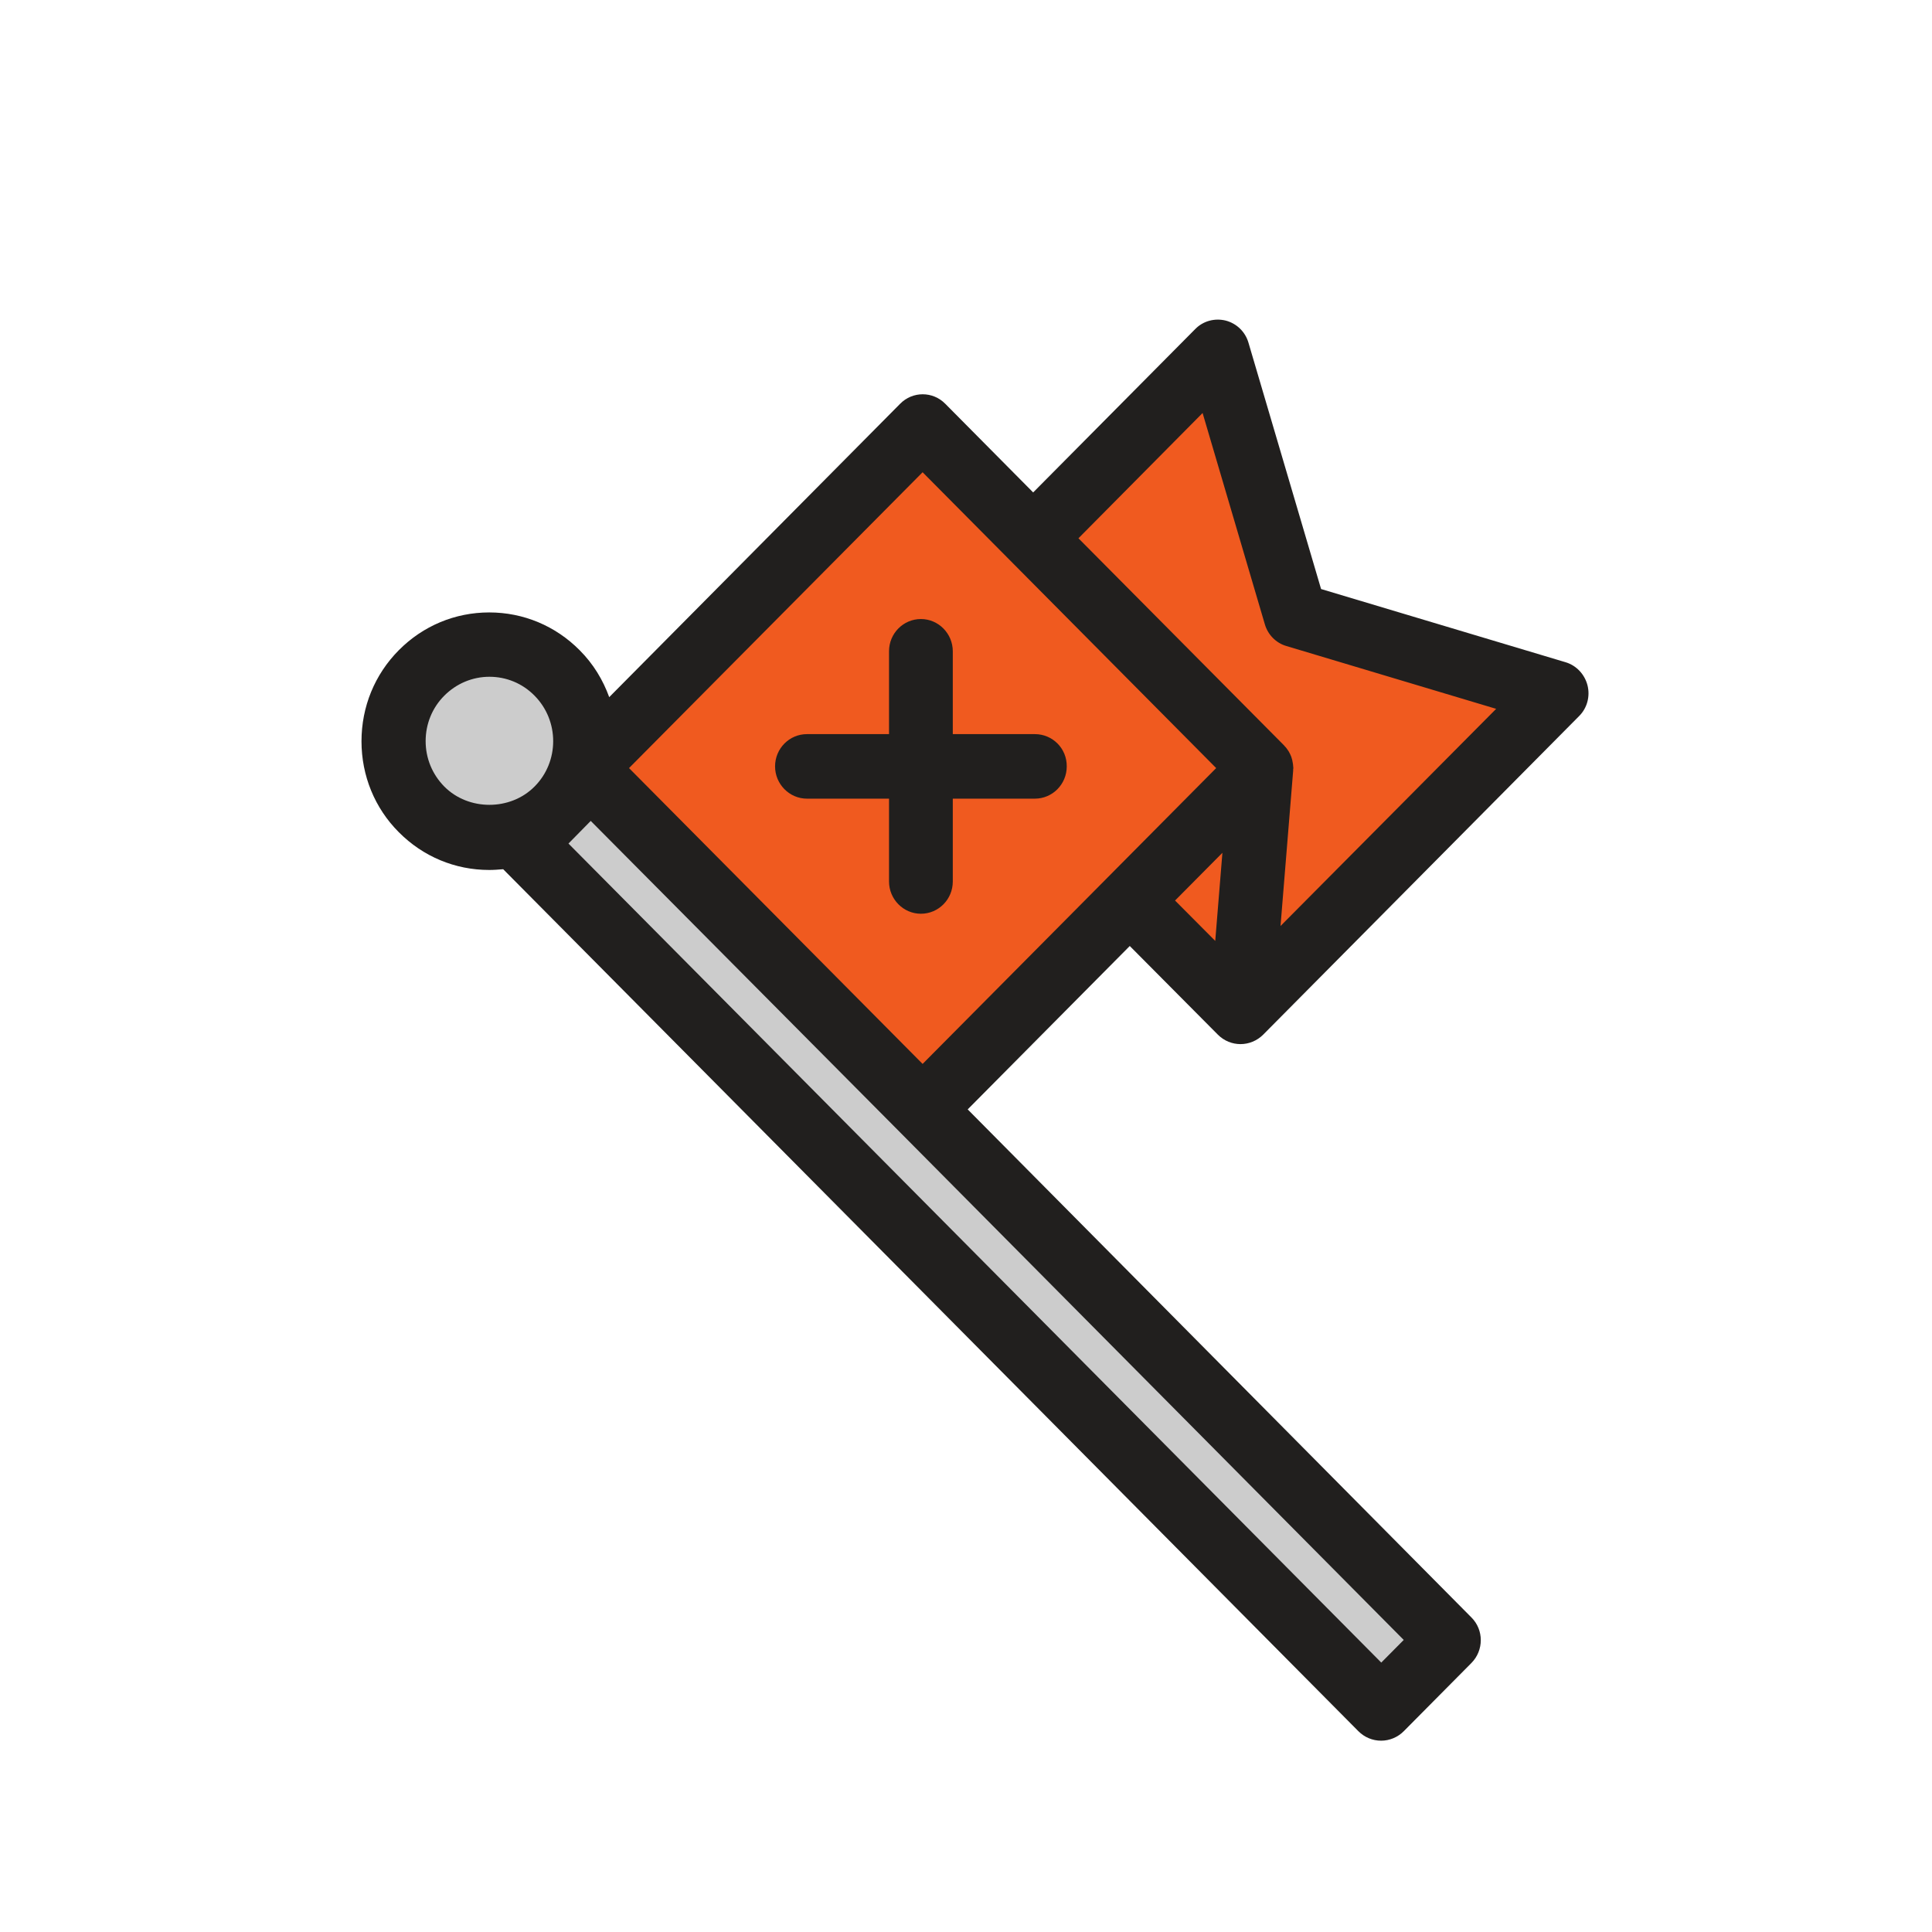 <?xml version="1.0" encoding="utf-8"?>
<!-- Скачано с сайта svg4.ru / Downloaded from svg4.ru -->
<svg width="800px" height="800px" viewBox="0 0 1024 1024" class="icon"  version="1.1" xmlns="http://www.w3.org/2000/svg"><path d="M688.5 325.4l139.9 41.5L659 536.3 477.5 354.8l169.4-169.4z" fill="#F05A1F" /><path d="M274.68 446.77l36.264-36.285L770.83 870.11l-36.264 36.285zM292.8 356c-20.1-20-52.6-20-72.6 0-20.1 20-20.1 52.6 0 72.6 20 20 52.5 20 72.6 0 20.1-20.1 20.1-52.6 0-72.6z" fill="#CCCCCC" /><path d="M307.21 406.621L488.722 225.11 670.235 406.62 488.722 588.134z" fill="#F05A1F" /><path d="M645.5 548.4c3.3 3.3 7.6 5 12 5 4.3 0 8.7-1.7 12-5L837 379.5c4.2-4.2 5.9-10.4 4.4-16.3-1.5-5.8-5.9-10.5-11.6-12.2l-129.6-38.8-38.5-130.6c-1.7-5.8-6.3-10.2-12.1-11.7-5.8-1.4-11.9 0.2-16.1 4.5L547.6 261 501 214c-6.6-6.7-17.3-6.7-23.9 0L322.9 369.5c-3.3-9.1-8.4-17.6-15.7-24.9-12.8-12.9-29.8-20-47.9-20s-35.1 7.1-47.9 20c-12.8 12.9-19.8 30-19.8 48.3 0 18.2 7 35.4 19.8 48.2 12.8 12.9 29.8 20 47.9 20 2.5 0 5-0.2 7.4-0.4L720 917.6c3.2 3.2 7.5 5 12 5s8.8-1.8 12-5l35.9-36.2c6.6-6.7 6.6-17.5 0-24.1L512.9 588l85.9-86.6 46.7 47z m-1.4-49.7l-21.3-21.4 25.1-25.3-3.8 46.7z m-6.7-279.8l33 112c1.6 5.5 5.9 9.9 11.4 11.5L793 375.7 678.7 490.8l6.7-82.3v-0.7c0-0.2 0.1-0.5 0.1-0.7 0-0.4-0.1-0.7-0.1-1 0-0.6-0.1-1.1-0.2-1.7-0.1-0.5-0.2-1-0.3-1.6-0.2-0.6-0.3-1.1-0.5-1.7-0.2-0.5-0.4-1-0.6-1.4-0.3-0.5-0.5-1-0.8-1.5-0.3-0.5-0.6-0.9-0.9-1.3-0.3-0.5-0.7-0.9-1.1-1.3-0.2-0.2-0.3-0.4-0.4-0.5l-109-109.8 65.8-66.4z m-401.9 198c-6.4-6.5-9.9-15-9.9-24.1 0-9.1 3.5-17.7 9.9-24.1 6.4-6.4 14.9-10 23.9-10 9 0 17.5 3.5 23.9 10 13.2 13.3 13.2 35 0 48.2-12.8 12.9-35 12.9-47.8 0z m496.6 464.3L301.3 447.1l5.9-6 5.9-6 163.9 165 267 269.1-11.9 12zM333.4 407.1L489 250.3l155.6 156.8L489 563.9 333.4 407.1z" fill="#211F1E" /><path d="M548.5 389.1H505v-43.9c0-9.4-7.6-17.1-16.9-17.1-9.3 0-16.9 7.6-16.9 17.1v43.9h-43.5c-9.3 0-16.9 7.6-16.9 17.1 0 9.4 7.6 17.1 16.9 17.1h43.5v43.9c0 9.4 7.6 17.1 16.9 17.1 9.3 0 16.9-7.6 16.9-17.1v-43.9h43.5c9.3 0 16.9-7.6 16.9-17.1 0.1-9.5-7.5-17.1-16.9-17.1z" fill="#211F1E" /></svg>